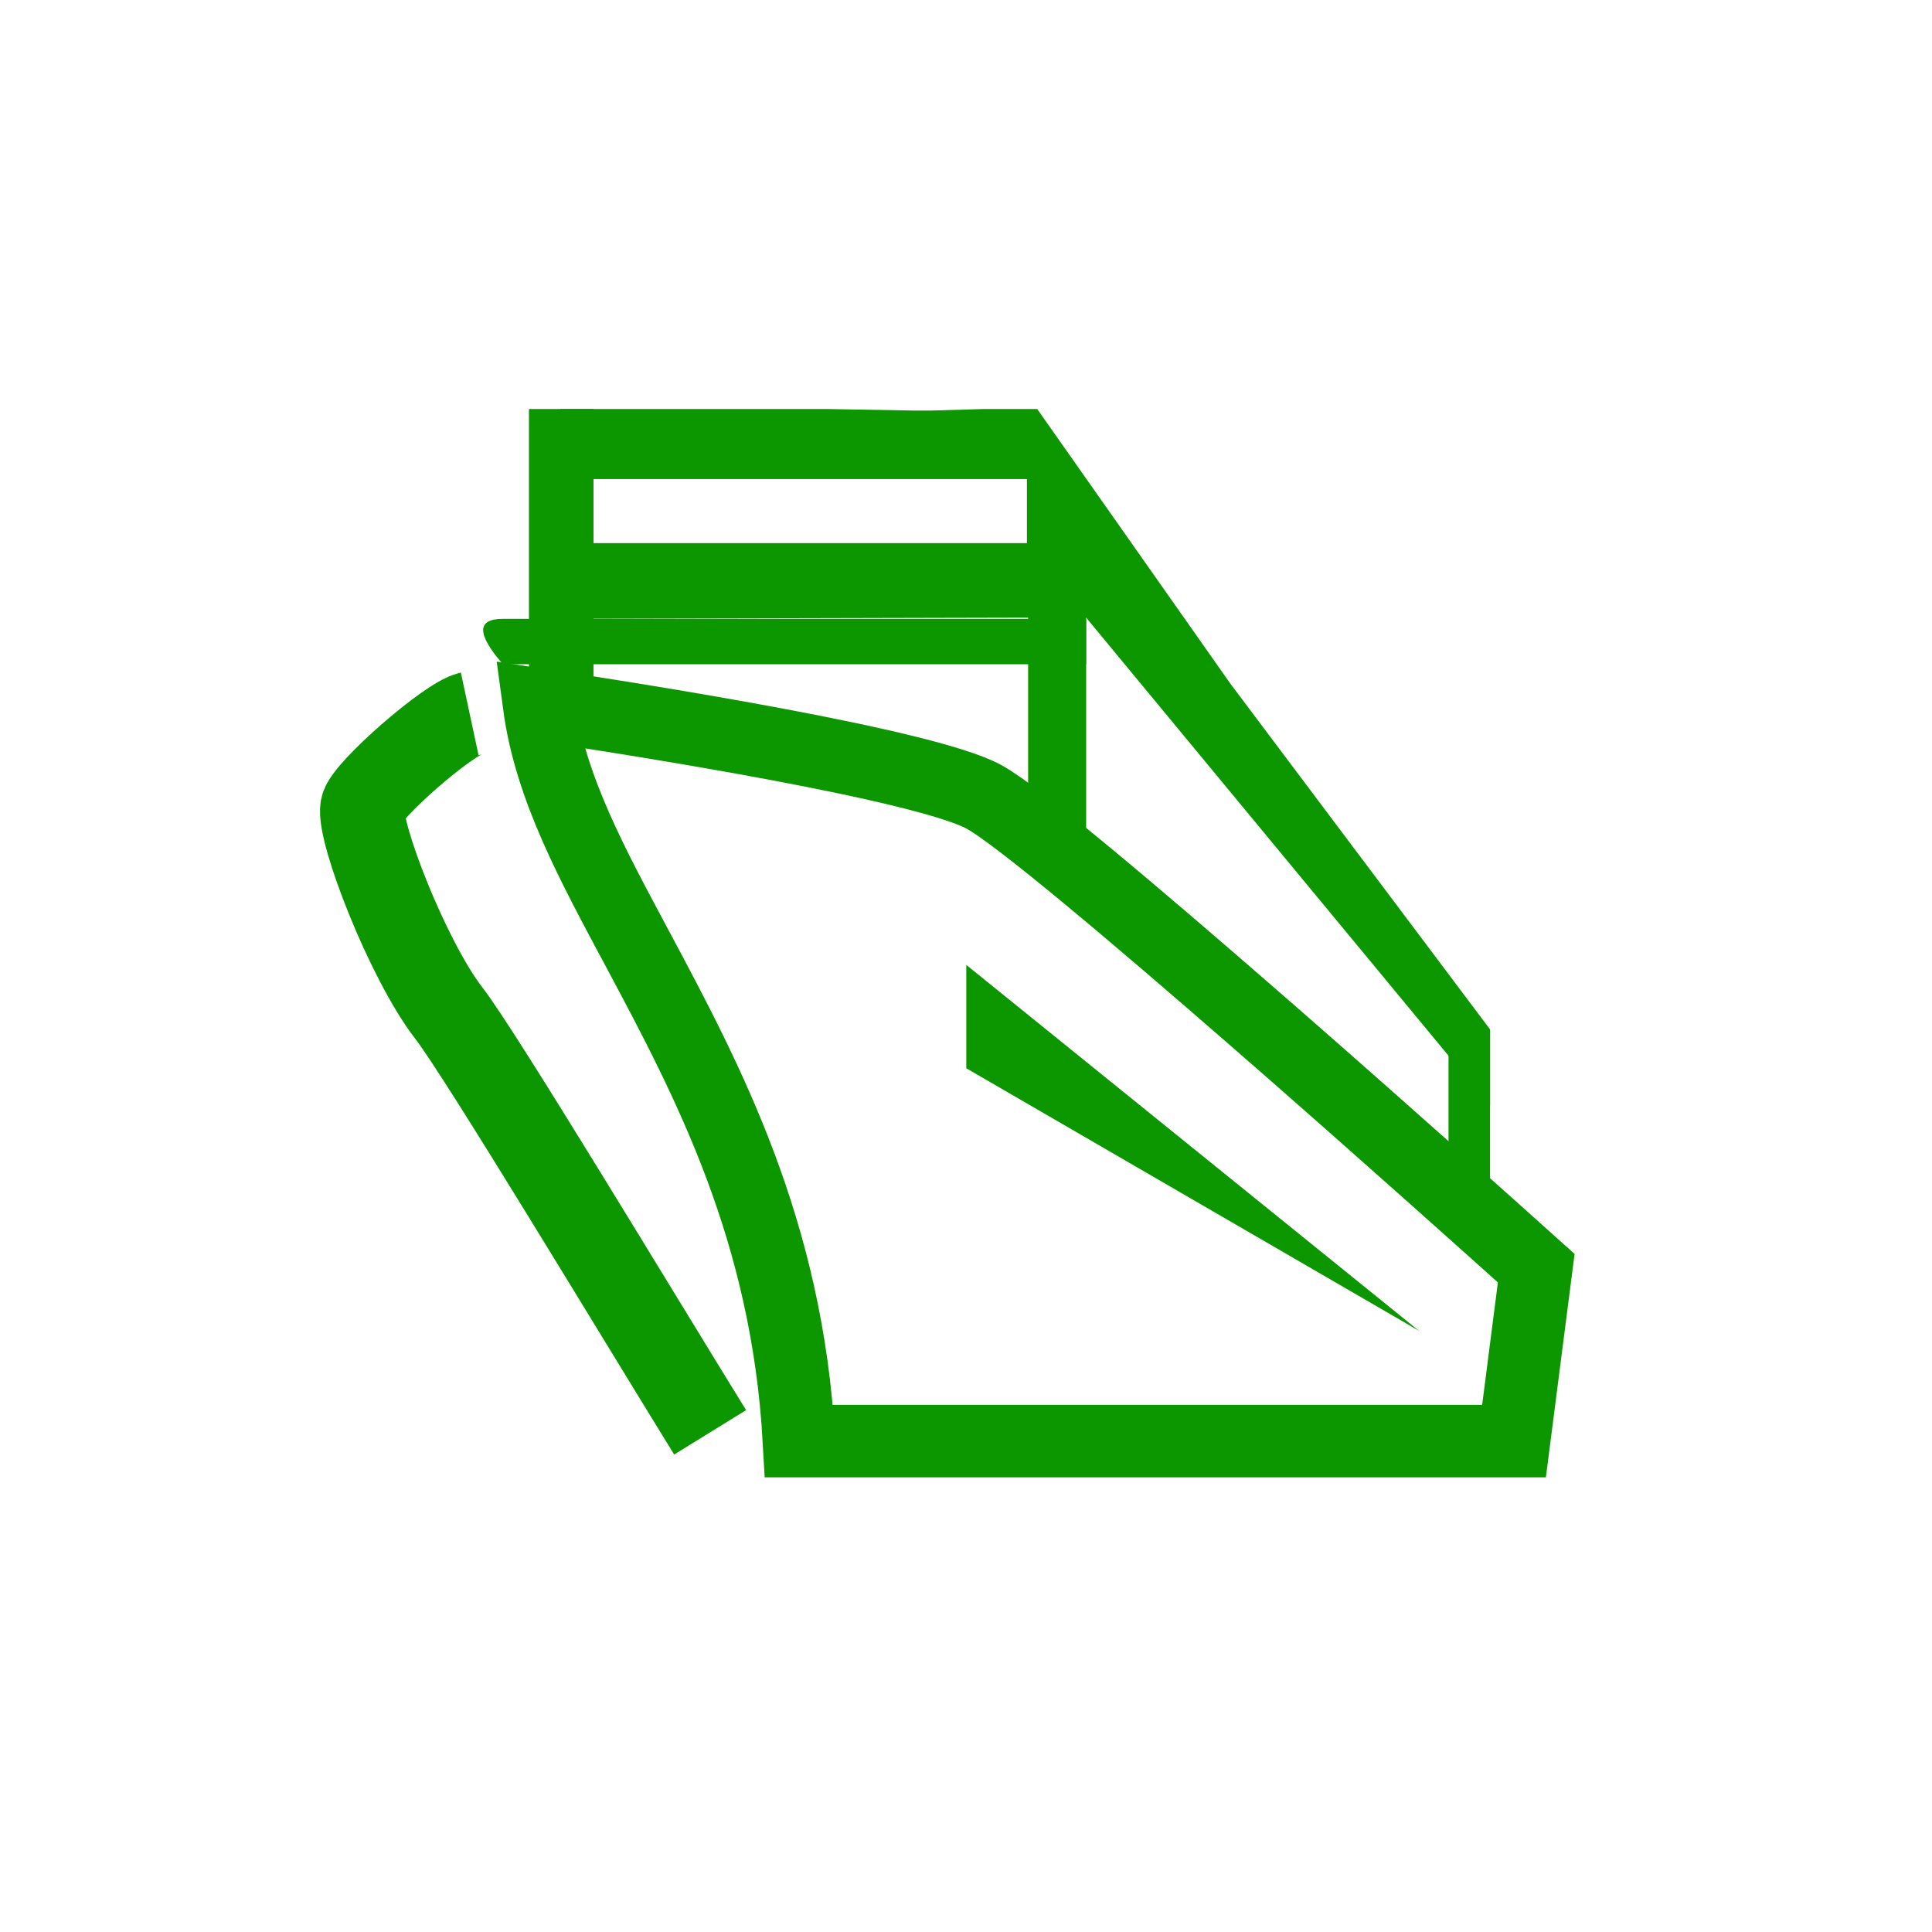 <?xml version="1.0" encoding="UTF-8"?>
<svg width="32px" height="32px" viewBox="0 0 32 32" version="1.1" xmlns="http://www.w3.org/2000/svg" xmlns:xlink="http://www.w3.org/1999/xlink">
    <title>船舶</title>
    <g id="页面-1" stroke="none" stroke-width="1" fill="none" fill-rule="evenodd">
        <g id="解决方案" transform="translate(-984, -165)">
            <g id="船舶" transform="translate(984, 165)">
                <rect id="矩形备份-3" x="0" y="0" width="32" height="32" rx="6"></rect>
                <g id="轮船" transform="translate(6, 6.775)">
                    <path d="M10.28,0 L11.18,0 L11.18,0.075 L11.18,0 L14.38,4.55 L18.68,10.275 L18.68,11.543 L11.99,3.455 L11.112,3.455 L3.032,3.475 L2.84,2.851 L2.84,1.465 L3.28,1.465 L3.28,0 L7.73,0 L9.13,0.025 L9.43,0.025 L10.28,0 Z M10.08,2.221 L11.009,2.221 L11.009,1.16 L3.83,1.16 L3.83,2.221 L4.28,2.221 L5.38,2.221 L5.88,2.221 L6.98,2.221 L7.505,2.221 L8.605,2.221 L8.955,2.221 L10.08,2.221 Z" id="形状" fill="#0C9701" fill-rule="nonzero"></path>
                    <path d="M2.33,3.475 C2.766,3.475 5.986,3.475 11.99,3.475 L11.99,4.227 L2.33,4.227 C1.894,3.726 1.894,3.475 2.33,3.475 Z" id="路径-2" fill="#0C9701" fill-rule="nonzero"></path>
                    <path d="M1.78,5.05 C1.43,5.125 0.055,6.325 0.005,6.6 C-0.07,7 0.755,9.125 1.43,10 C1.955,10.675 4.512,14.924 5.762,16.949" id="路径" stroke="#0C9701" stroke-width="1.4" fill-rule="nonzero"></path>
                    <path d="M2.928,4.896 C4.735,5.168 9.321,5.896 10.295,6.422 C10.85,6.722 12.802,8.373 14.783,10.099 L15.323,10.57 C17.119,12.143 18.835,13.682 19.445,14.23 L19.445,14.23 L19.077,17.094 L7.233,17.094 C7.038,13.606 5.731,11.136 4.573,8.968 C3.816,7.551 3.113,6.277 2.928,4.896 Z" id="路径" stroke="#0C9701" stroke-width="1.2" fill-rule="nonzero"></path>
                    <polygon id="路径-3" fill="#0C9701" points="17.505 15.269 10.005 9.207 10.005 10.919"></polygon>
                    <polygon id="路径-4" fill="#0C9701" points="11.99 2.618 11.99 7.143 11.029 6.349 11.029 2.469"></polygon>
                    <polygon id="路径-4备份-2" fill="#0C9701" points="18.68 10.291 18.68 13.924 17.992 12.783 17.992 9.794"></polygon>
                    <polygon id="路径-4备份" fill="#0C9701" points="3.83 2.30926389e-14 3.83 4.682 2.761 4.432 2.761 2.30926389e-14"></polygon>
                </g>
            </g>
        </g>
    </g>
</svg>
